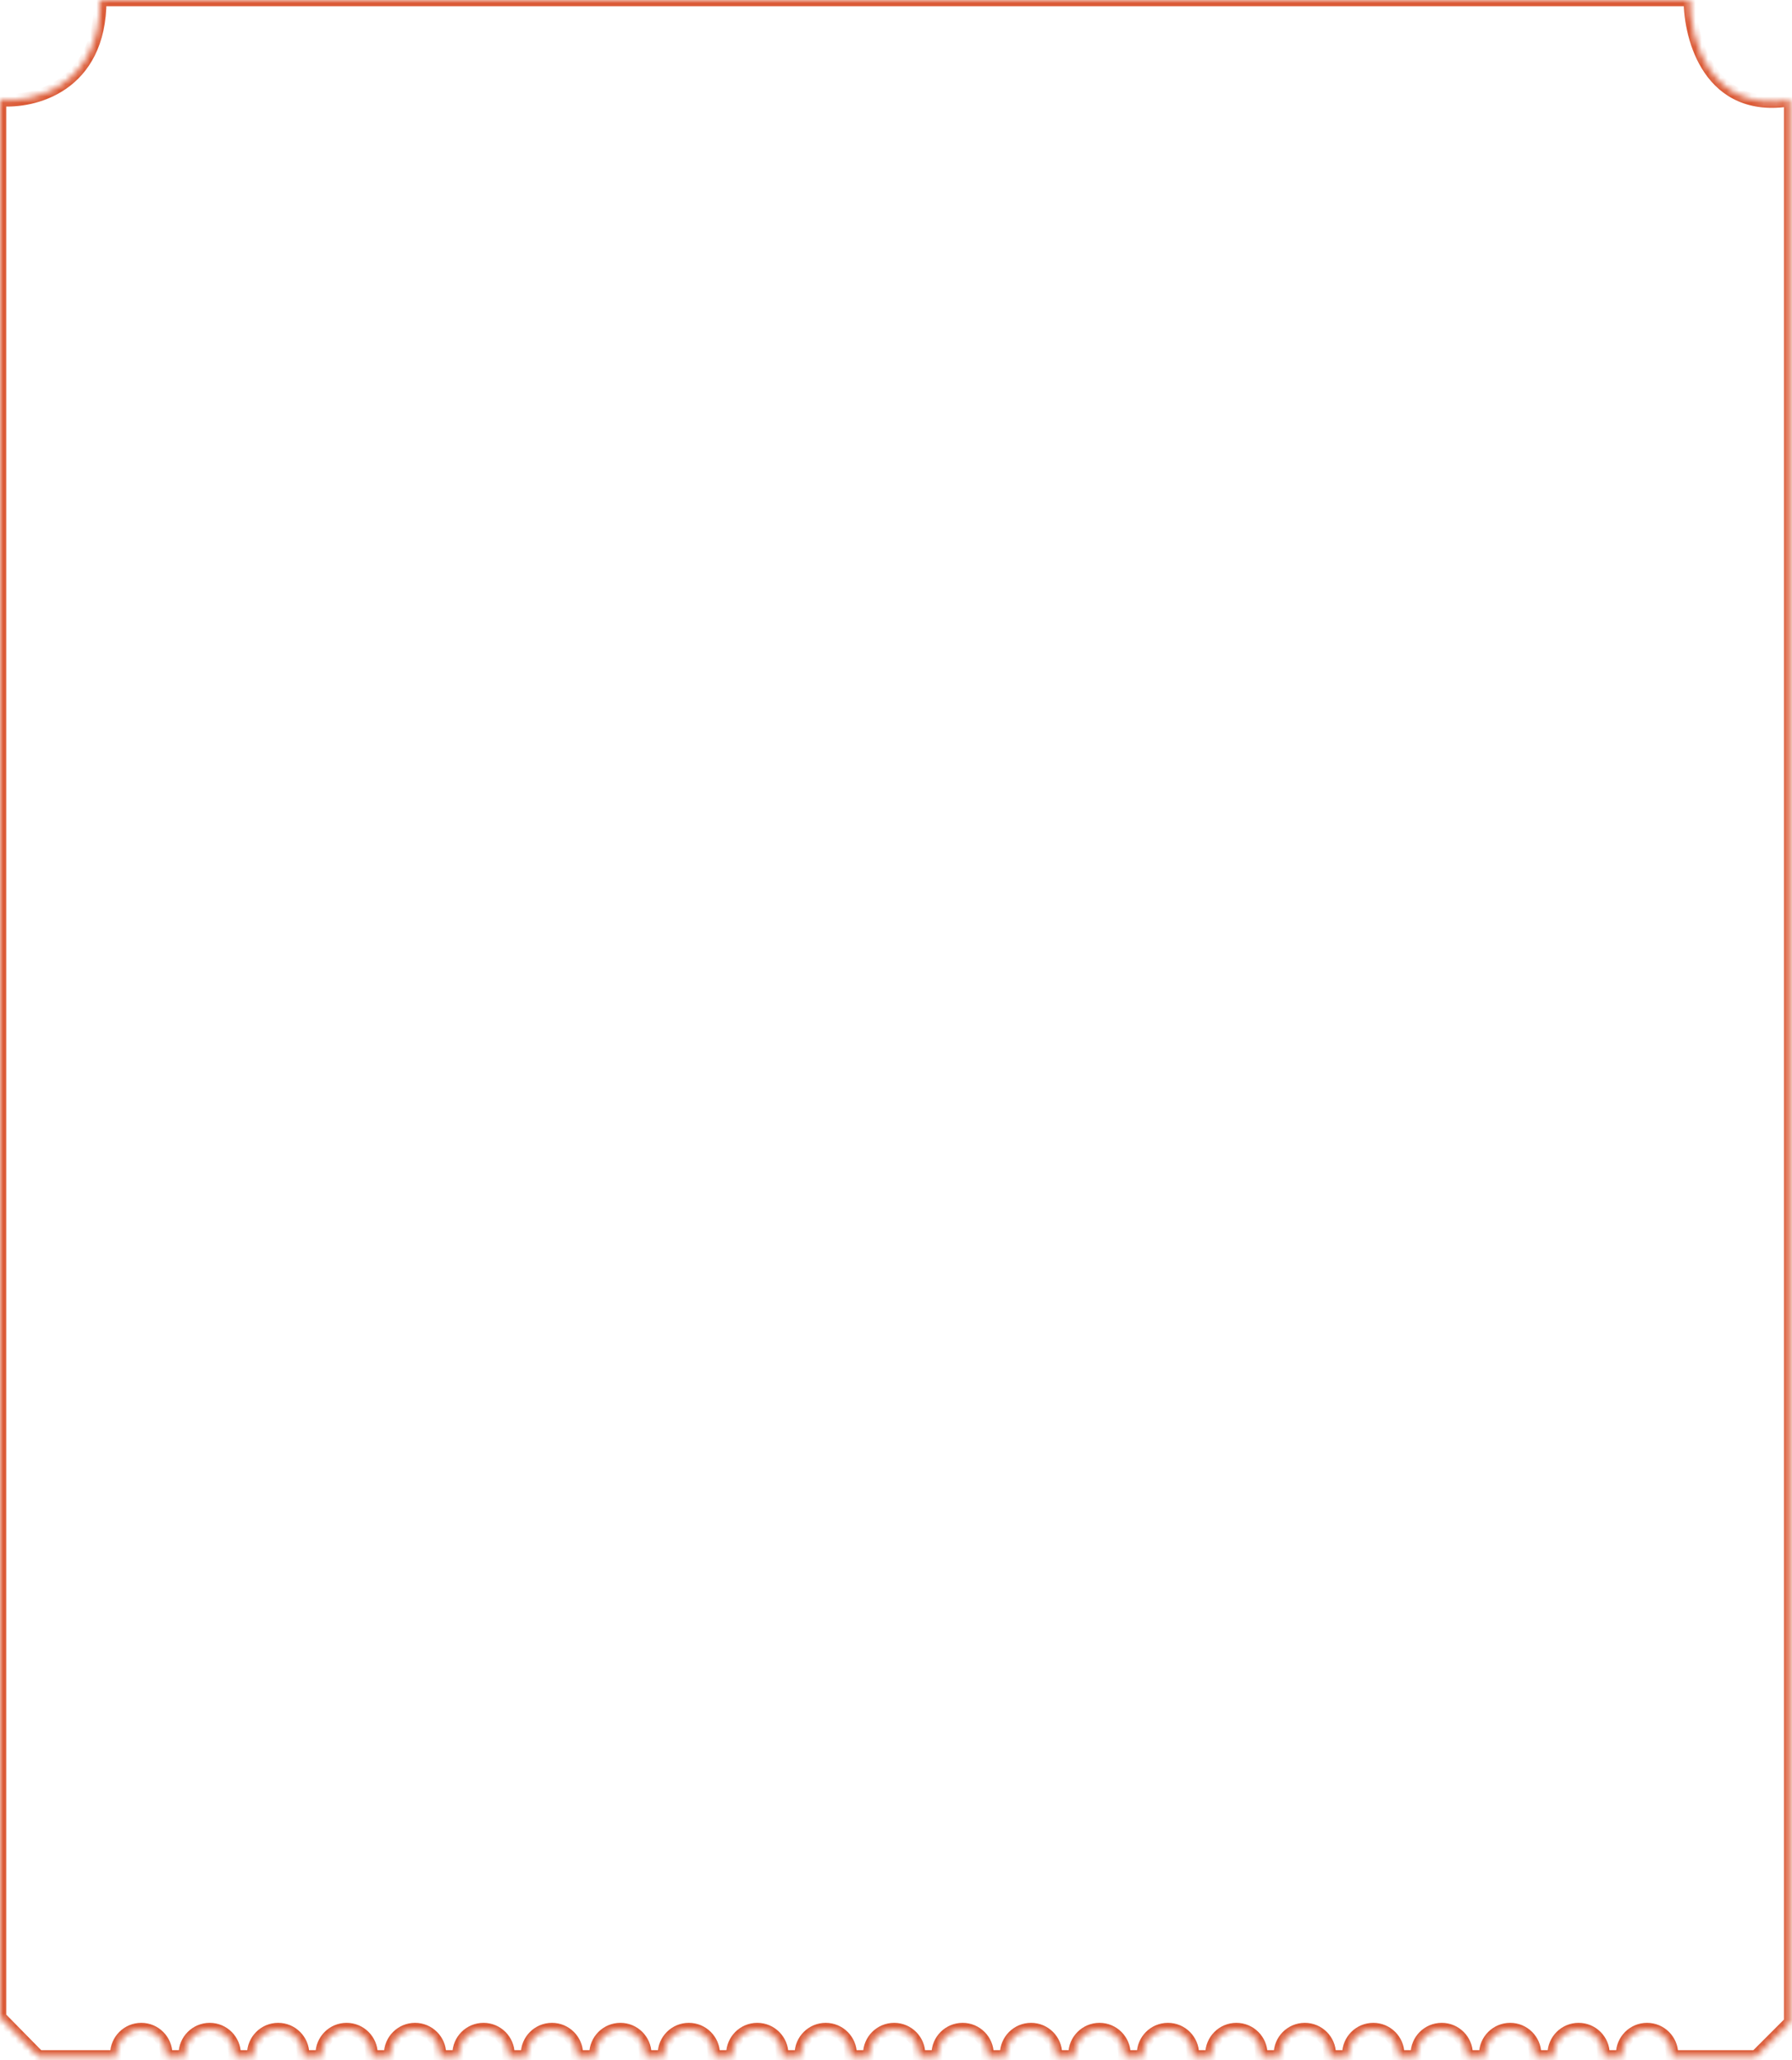 <?xml version="1.0" encoding="UTF-8"?> <svg xmlns="http://www.w3.org/2000/svg" width="288" height="331" viewBox="0 0 288 331" fill="none"><mask id="path-1-inside-1_616_4180" fill="white"><path fill-rule="evenodd" clip-rule="evenodd" d="M287.703 16.076V324.08V324.892L282.203 330.392L268.684 330.392C268.697 330.263 268.703 330.132 268.703 330C268.703 327.791 266.912 326 264.703 326C262.494 326 260.703 327.791 260.703 330C260.703 330.067 260.705 330.134 260.708 330.201C260.709 330.228 260.711 330.256 260.713 330.283C260.715 330.32 260.718 330.356 260.722 330.392H257.684C257.697 330.263 257.703 330.132 257.703 330C257.703 327.791 255.912 326 253.703 326C251.494 326 249.703 327.791 249.703 330C249.703 330.056 249.704 330.111 249.706 330.166C249.709 330.228 249.713 330.29 249.718 330.351L249.722 330.392H246.684C246.697 330.263 246.703 330.132 246.703 330C246.703 327.791 244.912 326 242.703 326C240.494 326 238.703 327.791 238.703 330C238.703 330.132 238.709 330.263 238.722 330.392H235.684C235.697 330.263 235.703 330.132 235.703 330C235.703 327.791 233.912 326 231.703 326C229.494 326 227.703 327.791 227.703 330C227.703 330.066 227.705 330.132 227.708 330.198C227.711 330.263 227.716 330.328 227.722 330.392H224.684C224.697 330.263 224.703 330.132 224.703 330C224.703 327.791 222.912 326 220.703 326C218.494 326 216.703 327.791 216.703 330C216.703 330.132 216.709 330.263 216.722 330.392H213.684C213.697 330.263 213.703 330.132 213.703 330C213.703 327.791 211.912 326 209.703 326C207.494 326 205.703 327.791 205.703 330C205.703 330.132 205.709 330.263 205.722 330.392H202.684C202.697 330.263 202.703 330.132 202.703 330C202.703 327.791 200.912 326 198.703 326C196.494 326 194.703 327.791 194.703 330C194.703 330.132 194.709 330.263 194.722 330.392H191.684C191.697 330.263 191.703 330.132 191.703 330C191.703 327.791 189.912 326 187.703 326C185.494 326 183.703 327.791 183.703 330C183.703 330.132 183.709 330.263 183.722 330.392H180.684C180.697 330.263 180.703 330.132 180.703 330C180.703 327.791 178.912 326 176.703 326C174.494 326 172.703 327.791 172.703 330C172.703 330.132 172.709 330.263 172.722 330.392H169.684C169.697 330.263 169.703 330.132 169.703 330C169.703 327.791 167.912 326 165.703 326C163.494 326 161.703 327.791 161.703 330C161.703 330.132 161.709 330.263 161.722 330.392H158.684C158.697 330.263 158.703 330.132 158.703 330C158.703 327.791 156.912 326 154.703 326C152.494 326 150.703 327.791 150.703 330C150.703 330.132 150.709 330.263 150.722 330.392H147.684C147.697 330.263 147.703 330.132 147.703 330C147.703 327.791 145.912 326 143.703 326C141.494 326 139.703 327.791 139.703 330C139.703 330.132 139.709 330.263 139.722 330.392H136.684C136.697 330.263 136.703 330.132 136.703 330C136.703 327.791 134.912 326 132.703 326C130.494 326 128.703 327.791 128.703 330C128.703 330.132 128.709 330.263 128.722 330.392H125.684C125.697 330.263 125.703 330.132 125.703 330C125.703 327.791 123.912 326 121.703 326C119.494 326 117.703 327.791 117.703 330C117.703 330.132 117.709 330.263 117.722 330.392H114.684C114.697 330.263 114.703 330.132 114.703 330C114.703 327.791 112.912 326 110.703 326C108.494 326 106.703 327.791 106.703 330C106.703 330.132 106.709 330.263 106.722 330.392H103.684C103.697 330.263 103.703 330.132 103.703 330C103.703 327.791 101.912 326 99.703 326C97.494 326 95.703 327.791 95.703 330C95.703 330.132 95.709 330.263 95.722 330.392H92.684C92.697 330.263 92.703 330.132 92.703 330C92.703 327.791 90.912 326 88.703 326C86.494 326 84.703 327.791 84.703 330C84.703 330.132 84.709 330.263 84.722 330.392H81.684C81.697 330.263 81.703 330.132 81.703 330C81.703 327.791 79.912 326 77.703 326C75.494 326 73.703 327.791 73.703 330C73.703 330.132 73.709 330.263 73.722 330.392H70.684C70.697 330.263 70.703 330.132 70.703 330C70.703 327.791 68.912 326 66.703 326C64.494 326 62.703 327.791 62.703 330C62.703 330.132 62.709 330.263 62.722 330.392H59.684C59.697 330.263 59.703 330.132 59.703 330C59.703 327.791 57.912 326 55.703 326C53.494 326 51.703 327.791 51.703 330C51.703 330.132 51.709 330.263 51.722 330.392H48.684C48.697 330.263 48.703 330.132 48.703 330C48.703 327.791 46.912 326 44.703 326C42.494 326 40.703 327.791 40.703 330C40.703 330.132 40.709 330.263 40.722 330.392H37.684C37.697 330.263 37.703 330.132 37.703 330C37.703 327.791 35.912 326 33.703 326C31.494 326 29.703 327.791 29.703 330C29.703 330.132 29.709 330.263 29.722 330.392H26.684C26.697 330.263 26.703 330.132 26.703 330C26.703 327.791 24.912 326 22.703 326C20.494 326 18.703 327.791 18.703 330C18.703 330.132 18.709 330.263 18.722 330.392H6.203L-0 324.08L-0 16.076C5.372 16.522 16.116 13.932 16.116 0L271.586 1.1167e-05C271.586 6.252 274.81 18.219 287.703 16.076Z"></path></mask><path d="M287.703 16.076H288.703V14.896L287.539 15.089L287.703 16.076ZM287.703 324.892L288.41 325.599L288.703 325.306V324.892H287.703ZM282.203 330.392L282.203 331.392L282.617 331.392L282.91 331.099L282.203 330.392ZM268.684 330.392L267.689 330.295L267.582 331.392L268.684 331.392L268.684 330.392ZM260.708 330.201L259.709 330.25L259.709 330.25L260.708 330.201ZM260.713 330.283L261.71 330.214L261.71 330.213L260.713 330.283ZM260.722 330.392V331.392H261.824L261.717 330.295L260.722 330.392ZM257.684 330.392L256.689 330.295L256.582 331.392H257.684V330.392ZM249.706 330.166L248.707 330.207L248.707 330.207L249.706 330.166ZM249.718 330.351L248.722 330.437L248.722 330.442L249.718 330.351ZM249.722 330.392V331.392H250.818L250.718 330.3L249.722 330.392ZM246.684 330.392L245.689 330.295L245.582 331.392H246.684V330.392ZM238.722 330.392V331.392H239.824L239.717 330.295L238.722 330.392ZM235.684 330.392L234.689 330.295L234.582 331.392H235.684V330.392ZM227.708 330.198L228.707 330.149L228.707 330.149L227.708 330.198ZM227.722 330.392V331.392H228.824L228.717 330.295L227.722 330.392ZM224.684 330.392L223.689 330.295L223.582 331.392H224.684V330.392ZM216.722 330.392V331.392H217.824L217.717 330.295L216.722 330.392ZM213.684 330.392L212.689 330.295L212.582 331.392H213.684V330.392ZM205.722 330.392V331.392H206.824L206.717 330.295L205.722 330.392ZM202.684 330.392L201.689 330.295L201.582 331.392H202.684V330.392ZM194.722 330.392V331.392H195.824L195.717 330.295L194.722 330.392ZM191.684 330.392L190.689 330.295L190.582 331.392H191.684V330.392ZM183.722 330.392V331.392H184.824L184.717 330.295L183.722 330.392ZM180.684 330.392L179.689 330.295L179.582 331.392H180.684V330.392ZM172.722 330.392V331.392H173.824L173.717 330.295L172.722 330.392ZM169.684 330.392L168.689 330.295L168.582 331.392H169.684V330.392ZM161.722 330.392V331.392H162.824L162.717 330.295L161.722 330.392ZM158.684 330.392L157.689 330.295L157.582 331.392H158.684V330.392ZM150.722 330.392V331.392H151.824L151.717 330.295L150.722 330.392ZM147.684 330.392L146.689 330.295L146.582 331.392H147.684V330.392ZM139.722 330.392V331.392H140.824L140.717 330.295L139.722 330.392ZM136.684 330.392L135.689 330.295L135.582 331.392H136.684V330.392ZM128.722 330.392V331.392H129.824L129.717 330.295L128.722 330.392ZM125.684 330.392L124.689 330.295L124.582 331.392H125.684V330.392ZM117.722 330.392V331.392H118.824L118.717 330.295L117.722 330.392ZM114.684 330.392L113.689 330.295L113.582 331.392H114.684V330.392ZM106.722 330.392V331.392H107.824L107.717 330.295L106.722 330.392ZM103.684 330.392L102.689 330.295L102.582 331.392H103.684V330.392ZM95.722 330.392V331.392H96.824L96.717 330.295L95.722 330.392ZM92.684 330.392L91.689 330.295L91.582 331.392H92.684V330.392ZM84.722 330.392V331.392H85.824L85.717 330.295L84.722 330.392ZM81.684 330.392L80.689 330.295L80.582 331.392H81.684V330.392ZM73.722 330.392V331.392H74.824L74.717 330.295L73.722 330.392ZM70.684 330.392L69.689 330.295L69.582 331.392H70.684V330.392ZM62.722 330.392V331.392H63.824L63.717 330.295L62.722 330.392ZM59.684 330.392L58.689 330.295L58.582 331.392H59.684V330.392ZM51.722 330.392V331.392H52.824L52.717 330.295L51.722 330.392ZM48.684 330.392L47.689 330.295L47.582 331.392H48.684V330.392ZM40.722 330.392V331.392H41.824L41.717 330.295L40.722 330.392ZM37.684 330.392L36.689 330.295L36.582 331.392H37.684V330.392ZM29.722 330.392V331.392H30.824L30.717 330.295L29.722 330.392ZM26.684 330.392L25.689 330.295L25.582 331.392H26.684V330.392ZM18.722 330.392V331.392H19.824L19.717 330.295L18.722 330.392ZM6.203 330.392L5.49 331.093L5.784 331.392H6.203V330.392ZM-0 324.08L-1 324.08L-1 324.489L-0.714 324.781L-0 324.08ZM-0 16.076L0.082 15.079L-1 14.989L-1 16.076L-0 16.076ZM16.116 0L16.116 -1L15.116 -1V0H16.116ZM271.586 1.1167e-05H272.586V-1L271.586 -1L271.586 1.1167e-05ZM288.703 324.08V16.076H286.703V324.08H288.703ZM288.703 324.892V324.08H286.703V324.892H288.703ZM282.91 331.099L288.41 325.599L286.996 324.185L281.496 329.685L282.91 331.099ZM268.684 331.392L282.203 331.392L282.203 329.392L268.684 329.392L268.684 331.392ZM267.703 330C267.703 330.1 267.698 330.198 267.689 330.295L269.679 330.489C269.695 330.328 269.703 330.165 269.703 330H267.703ZM264.703 327C266.36 327 267.703 328.343 267.703 330H269.703C269.703 327.239 267.464 325 264.703 325V327ZM261.703 330C261.703 328.343 263.046 327 264.703 327V325C261.942 325 259.703 327.239 259.703 330H261.703ZM261.707 330.151C261.704 330.101 261.703 330.051 261.703 330H259.703C259.703 330.084 259.705 330.167 259.709 330.25L261.707 330.151ZM261.71 330.213C261.709 330.193 261.708 330.172 261.707 330.151L259.709 330.25C259.711 330.285 259.713 330.319 259.715 330.353L261.71 330.213ZM261.717 330.295C261.715 330.268 261.712 330.241 261.71 330.214L259.715 330.353C259.718 330.398 259.722 330.443 259.727 330.489L261.717 330.295ZM257.684 331.392H260.722V329.392H257.684V331.392ZM256.703 330C256.703 330.1 256.698 330.198 256.689 330.295L258.679 330.489C258.695 330.328 258.703 330.165 258.703 330H256.703ZM253.703 327C255.36 327 256.703 328.343 256.703 330H258.703C258.703 327.239 256.464 325 253.703 325V327ZM250.703 330C250.703 328.343 252.046 327 253.703 327V325C250.942 325 248.703 327.239 248.703 330H250.703ZM250.706 330.126C250.704 330.084 250.703 330.042 250.703 330H248.703C248.703 330.069 248.704 330.138 248.707 330.207L250.706 330.126ZM250.714 330.264C250.71 330.218 250.707 330.172 250.706 330.125L248.707 330.207C248.71 330.284 248.715 330.361 248.722 330.437L250.714 330.264ZM250.718 330.3L250.714 330.259L248.722 330.442L248.726 330.484L250.718 330.3ZM246.684 331.392H249.722V329.392H246.684V331.392ZM245.703 330C245.703 330.1 245.698 330.198 245.689 330.295L247.679 330.489C247.695 330.328 247.703 330.165 247.703 330H245.703ZM242.703 327C244.36 327 245.703 328.343 245.703 330H247.703C247.703 327.239 245.464 325 242.703 325V327ZM239.703 330C239.703 328.343 241.046 327 242.703 327V325C239.942 325 237.703 327.239 237.703 330H239.703ZM239.717 330.295C239.708 330.198 239.703 330.1 239.703 330H237.703C237.703 330.165 237.711 330.328 237.727 330.489L239.717 330.295ZM235.684 331.392H238.722V329.392H235.684V331.392ZM234.703 330C234.703 330.1 234.698 330.198 234.689 330.295L236.679 330.489C236.695 330.328 236.703 330.165 236.703 330H234.703ZM231.703 327C233.36 327 234.703 328.343 234.703 330H236.703C236.703 327.239 234.464 325 231.703 325V327ZM228.703 330C228.703 328.343 230.046 327 231.703 327V325C228.942 325 226.703 327.239 226.703 330H228.703ZM228.707 330.149C228.704 330.1 228.703 330.05 228.703 330H226.703C226.703 330.083 226.705 330.165 226.709 330.246L228.707 330.149ZM228.717 330.295C228.713 330.247 228.709 330.198 228.707 330.149L226.709 330.246C226.713 330.327 226.719 330.408 226.727 330.489L228.717 330.295ZM224.684 331.392H227.722V329.392H224.684V331.392ZM223.703 330C223.703 330.1 223.698 330.198 223.689 330.295L225.679 330.489C225.695 330.328 225.703 330.165 225.703 330H223.703ZM220.703 327C222.36 327 223.703 328.343 223.703 330H225.703C225.703 327.239 223.464 325 220.703 325V327ZM217.703 330C217.703 328.343 219.046 327 220.703 327V325C217.942 325 215.703 327.239 215.703 330H217.703ZM217.717 330.295C217.708 330.198 217.703 330.1 217.703 330H215.703C215.703 330.165 215.711 330.328 215.727 330.489L217.717 330.295ZM213.684 331.392H216.722V329.392H213.684V331.392ZM212.703 330C212.703 330.1 212.698 330.198 212.689 330.295L214.679 330.489C214.695 330.328 214.703 330.165 214.703 330H212.703ZM209.703 327C211.36 327 212.703 328.343 212.703 330H214.703C214.703 327.239 212.464 325 209.703 325V327ZM206.703 330C206.703 328.343 208.046 327 209.703 327V325C206.942 325 204.703 327.239 204.703 330H206.703ZM206.717 330.295C206.708 330.198 206.703 330.1 206.703 330H204.703C204.703 330.165 204.711 330.328 204.727 330.489L206.717 330.295ZM202.684 331.392H205.722V329.392H202.684V331.392ZM201.703 330C201.703 330.1 201.698 330.198 201.689 330.295L203.679 330.489C203.695 330.328 203.703 330.165 203.703 330H201.703ZM198.703 327C200.36 327 201.703 328.343 201.703 330H203.703C203.703 327.239 201.464 325 198.703 325V327ZM195.703 330C195.703 328.343 197.046 327 198.703 327V325C195.942 325 193.703 327.239 193.703 330H195.703ZM195.717 330.295C195.708 330.198 195.703 330.1 195.703 330H193.703C193.703 330.165 193.711 330.328 193.727 330.489L195.717 330.295ZM191.684 331.392H194.722V329.392H191.684V331.392ZM190.703 330C190.703 330.1 190.698 330.198 190.689 330.295L192.679 330.489C192.695 330.328 192.703 330.165 192.703 330H190.703ZM187.703 327C189.36 327 190.703 328.343 190.703 330H192.703C192.703 327.239 190.464 325 187.703 325V327ZM184.703 330C184.703 328.343 186.046 327 187.703 327V325C184.942 325 182.703 327.239 182.703 330H184.703ZM184.717 330.295C184.708 330.198 184.703 330.1 184.703 330H182.703C182.703 330.165 182.711 330.328 182.727 330.489L184.717 330.295ZM180.684 331.392H183.722V329.392H180.684V331.392ZM179.703 330C179.703 330.1 179.698 330.198 179.689 330.295L181.679 330.489C181.695 330.328 181.703 330.165 181.703 330H179.703ZM176.703 327C178.36 327 179.703 328.343 179.703 330H181.703C181.703 327.239 179.464 325 176.703 325V327ZM173.703 330C173.703 328.343 175.046 327 176.703 327V325C173.942 325 171.703 327.239 171.703 330H173.703ZM173.717 330.295C173.708 330.198 173.703 330.1 173.703 330H171.703C171.703 330.165 171.711 330.328 171.727 330.489L173.717 330.295ZM169.684 331.392H172.722V329.392H169.684V331.392ZM168.703 330C168.703 330.1 168.698 330.198 168.689 330.295L170.679 330.489C170.695 330.328 170.703 330.165 170.703 330H168.703ZM165.703 327C167.36 327 168.703 328.343 168.703 330H170.703C170.703 327.239 168.464 325 165.703 325V327ZM162.703 330C162.703 328.343 164.046 327 165.703 327V325C162.942 325 160.703 327.239 160.703 330H162.703ZM162.717 330.295C162.708 330.198 162.703 330.1 162.703 330H160.703C160.703 330.165 160.711 330.328 160.727 330.489L162.717 330.295ZM158.684 331.392H161.722V329.392H158.684V331.392ZM157.703 330C157.703 330.1 157.698 330.198 157.689 330.295L159.679 330.489C159.695 330.328 159.703 330.165 159.703 330H157.703ZM154.703 327C156.36 327 157.703 328.343 157.703 330H159.703C159.703 327.239 157.464 325 154.703 325V327ZM151.703 330C151.703 328.343 153.046 327 154.703 327V325C151.942 325 149.703 327.239 149.703 330H151.703ZM151.717 330.295C151.708 330.198 151.703 330.1 151.703 330H149.703C149.703 330.165 149.711 330.328 149.727 330.489L151.717 330.295ZM147.684 331.392H150.722V329.392H147.684V331.392ZM146.703 330C146.703 330.1 146.698 330.198 146.689 330.295L148.679 330.489C148.695 330.328 148.703 330.165 148.703 330H146.703ZM143.703 327C145.36 327 146.703 328.343 146.703 330H148.703C148.703 327.239 146.464 325 143.703 325V327ZM140.703 330C140.703 328.343 142.046 327 143.703 327V325C140.942 325 138.703 327.239 138.703 330H140.703ZM140.717 330.295C140.708 330.198 140.703 330.1 140.703 330H138.703C138.703 330.165 138.711 330.328 138.727 330.489L140.717 330.295ZM136.684 331.392H139.722V329.392H136.684V331.392ZM135.703 330C135.703 330.1 135.698 330.198 135.689 330.295L137.679 330.489C137.695 330.328 137.703 330.165 137.703 330H135.703ZM132.703 327C134.36 327 135.703 328.343 135.703 330H137.703C137.703 327.239 135.464 325 132.703 325V327ZM129.703 330C129.703 328.343 131.046 327 132.703 327V325C129.942 325 127.703 327.239 127.703 330H129.703ZM129.717 330.295C129.708 330.198 129.703 330.1 129.703 330H127.703C127.703 330.165 127.711 330.328 127.727 330.489L129.717 330.295ZM125.684 331.392H128.722V329.392H125.684V331.392ZM124.703 330C124.703 330.1 124.698 330.198 124.689 330.295L126.679 330.489C126.695 330.328 126.703 330.165 126.703 330H124.703ZM121.703 327C123.36 327 124.703 328.343 124.703 330H126.703C126.703 327.239 124.464 325 121.703 325V327ZM118.703 330C118.703 328.343 120.046 327 121.703 327V325C118.942 325 116.703 327.239 116.703 330H118.703ZM118.717 330.295C118.708 330.198 118.703 330.1 118.703 330H116.703C116.703 330.165 116.711 330.328 116.727 330.489L118.717 330.295ZM114.684 331.392H117.722V329.392H114.684V331.392ZM113.703 330C113.703 330.1 113.698 330.198 113.689 330.295L115.679 330.489C115.695 330.328 115.703 330.165 115.703 330H113.703ZM110.703 327C112.36 327 113.703 328.343 113.703 330H115.703C115.703 327.239 113.464 325 110.703 325V327ZM107.703 330C107.703 328.343 109.046 327 110.703 327V325C107.942 325 105.703 327.239 105.703 330H107.703ZM107.717 330.295C107.708 330.198 107.703 330.1 107.703 330H105.703C105.703 330.165 105.711 330.328 105.727 330.489L107.717 330.295ZM103.684 331.392H106.722V329.392H103.684V331.392ZM102.703 330C102.703 330.1 102.698 330.198 102.689 330.295L104.679 330.489C104.695 330.328 104.703 330.165 104.703 330H102.703ZM99.703 327C101.36 327 102.703 328.343 102.703 330H104.703C104.703 327.239 102.464 325 99.703 325V327ZM96.703 330C96.703 328.343 98.046 327 99.703 327V325C96.942 325 94.703 327.239 94.703 330H96.703ZM96.717 330.295C96.708 330.198 96.703 330.1 96.703 330H94.703C94.703 330.165 94.711 330.328 94.727 330.489L96.717 330.295ZM92.684 331.392H95.722V329.392H92.684V331.392ZM91.703 330C91.703 330.1 91.698 330.198 91.689 330.295L93.679 330.489C93.695 330.328 93.703 330.165 93.703 330H91.703ZM88.703 327C90.36 327 91.703 328.343 91.703 330H93.703C93.703 327.239 91.464 325 88.703 325V327ZM85.703 330C85.703 328.343 87.046 327 88.703 327V325C85.942 325 83.703 327.239 83.703 330H85.703ZM85.717 330.295C85.708 330.198 85.703 330.1 85.703 330H83.703C83.703 330.165 83.711 330.328 83.727 330.489L85.717 330.295ZM81.684 331.392H84.722V329.392H81.684V331.392ZM80.703 330C80.703 330.1 80.698 330.198 80.689 330.295L82.679 330.489C82.695 330.328 82.703 330.165 82.703 330H80.703ZM77.703 327C79.36 327 80.703 328.343 80.703 330H82.703C82.703 327.239 80.464 325 77.703 325V327ZM74.703 330C74.703 328.343 76.046 327 77.703 327V325C74.942 325 72.703 327.239 72.703 330H74.703ZM74.717 330.295C74.708 330.198 74.703 330.1 74.703 330H72.703C72.703 330.165 72.711 330.328 72.727 330.489L74.717 330.295ZM70.684 331.392H73.722V329.392H70.684V331.392ZM69.703 330C69.703 330.1 69.698 330.198 69.689 330.295L71.679 330.489C71.695 330.328 71.703 330.165 71.703 330H69.703ZM66.703 327C68.36 327 69.703 328.343 69.703 330H71.703C71.703 327.239 69.464 325 66.703 325V327ZM63.703 330C63.703 328.343 65.046 327 66.703 327V325C63.942 325 61.703 327.239 61.703 330H63.703ZM63.717 330.295C63.708 330.198 63.703 330.1 63.703 330H61.703C61.703 330.165 61.711 330.328 61.727 330.489L63.717 330.295ZM59.684 331.392H62.722V329.392H59.684V331.392ZM58.703 330C58.703 330.1 58.698 330.198 58.689 330.295L60.679 330.489C60.695 330.328 60.703 330.165 60.703 330H58.703ZM55.703 327C57.36 327 58.703 328.343 58.703 330H60.703C60.703 327.239 58.464 325 55.703 325V327ZM52.703 330C52.703 328.343 54.046 327 55.703 327V325C52.942 325 50.703 327.239 50.703 330H52.703ZM52.717 330.295C52.708 330.198 52.703 330.1 52.703 330H50.703C50.703 330.165 50.711 330.328 50.727 330.489L52.717 330.295ZM48.684 331.392H51.722V329.392H48.684V331.392ZM47.703 330C47.703 330.1 47.698 330.198 47.689 330.295L49.679 330.489C49.695 330.328 49.703 330.165 49.703 330H47.703ZM44.703 327C46.36 327 47.703 328.343 47.703 330H49.703C49.703 327.239 47.464 325 44.703 325V327ZM41.703 330C41.703 328.343 43.046 327 44.703 327V325C41.942 325 39.703 327.239 39.703 330H41.703ZM41.717 330.295C41.708 330.198 41.703 330.1 41.703 330H39.703C39.703 330.165 39.711 330.328 39.727 330.489L41.717 330.295ZM37.684 331.392H40.722V329.392H37.684V331.392ZM36.703 330C36.703 330.1 36.698 330.198 36.689 330.295L38.679 330.489C38.695 330.328 38.703 330.165 38.703 330H36.703ZM33.703 327C35.36 327 36.703 328.343 36.703 330H38.703C38.703 327.239 36.464 325 33.703 325V327ZM30.703 330C30.703 328.343 32.046 327 33.703 327V325C30.942 325 28.703 327.239 28.703 330H30.703ZM30.717 330.295C30.708 330.198 30.703 330.1 30.703 330H28.703C28.703 330.165 28.711 330.328 28.727 330.489L30.717 330.295ZM26.684 331.392H29.722V329.392H26.684V331.392ZM25.703 330C25.703 330.1 25.698 330.198 25.689 330.295L27.679 330.489C27.695 330.328 27.703 330.165 27.703 330H25.703ZM22.703 327C24.36 327 25.703 328.343 25.703 330H27.703C27.703 327.239 25.464 325 22.703 325V327ZM19.703 330C19.703 328.343 21.046 327 22.703 327V325C19.942 325 17.703 327.239 17.703 330H19.703ZM19.717 330.295C19.708 330.198 19.703 330.1 19.703 330H17.703C17.703 330.165 17.711 330.328 17.727 330.489L19.717 330.295ZM6.203 331.392H18.722V329.392H6.203V331.392ZM-0.714 324.781L5.49 331.093L6.916 329.691L0.713 323.379L-0.714 324.781ZM-1 16.076L-1 324.08L1 324.08L1 16.076L-1 16.076ZM15.116 0C15.116 6.67 12.566 10.479 9.502 12.609C6.379 14.778 2.597 15.288 0.082 15.079L-0.083 17.072C2.774 17.31 7.05 16.748 10.643 14.251C14.294 11.714 17.116 7.262 17.116 0H15.116ZM271.586 -1L16.116 -1L16.116 1L271.586 1L271.586 -1ZM287.539 15.089C284.476 15.598 282.056 15.26 280.144 14.43C278.229 13.599 276.755 12.245 275.633 10.618C273.368 7.334 272.586 3.001 272.586 1.1167e-05H270.586C270.586 3.251 271.417 8.027 273.987 11.754C275.282 13.632 277.031 15.259 279.347 16.265C281.665 17.271 284.484 17.625 287.867 17.062L287.539 15.089Z" fill="#DB5A36" mask="url(#path-1-inside-1_616_4180)"></path></svg> 